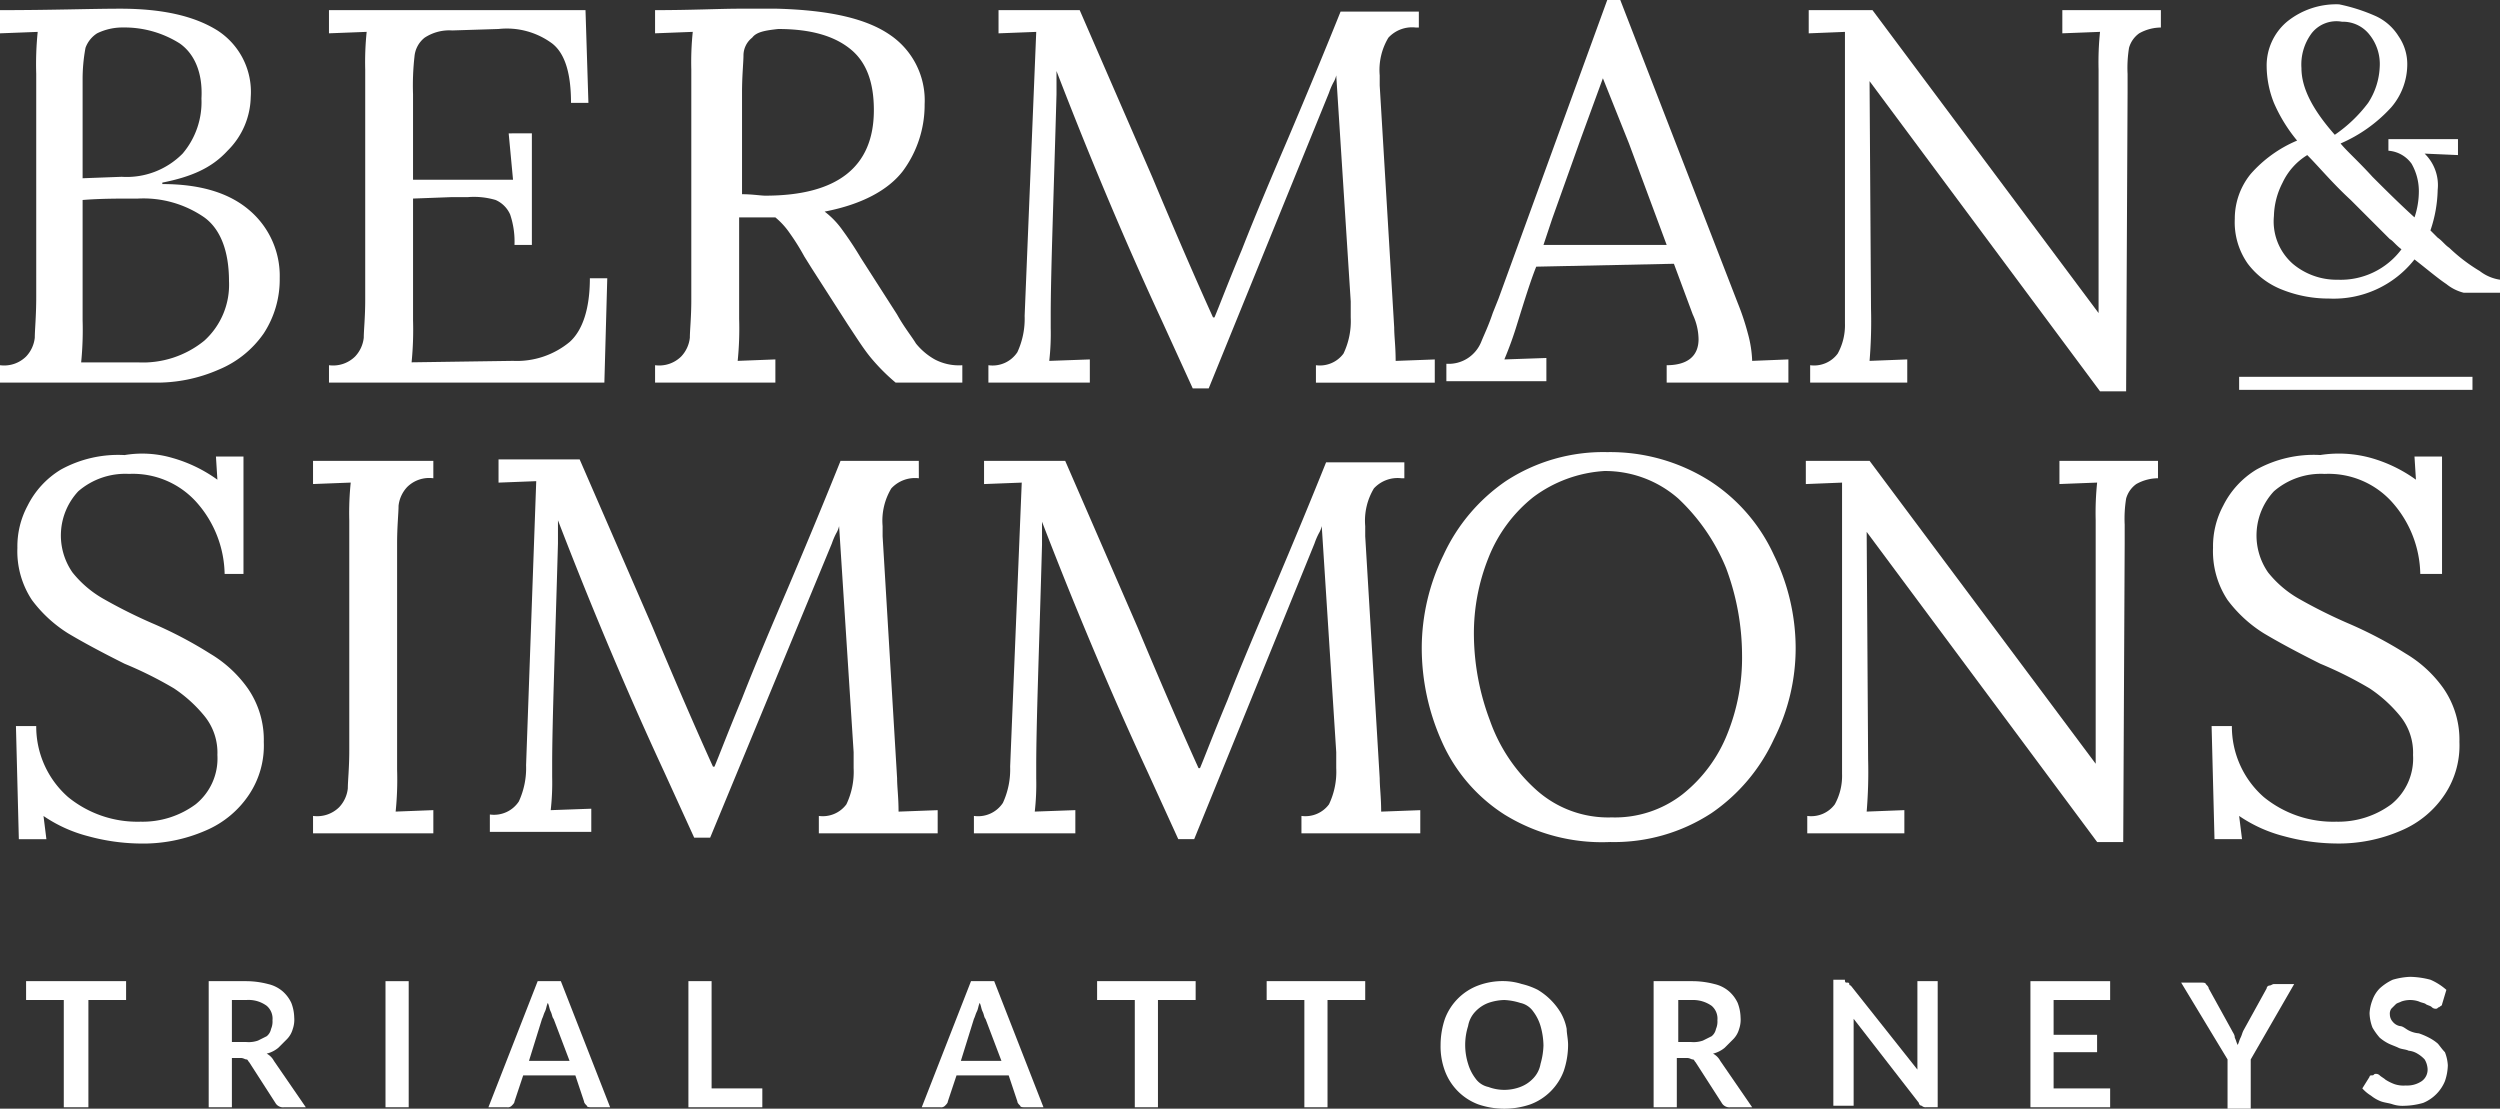 <?xml version="1.0" encoding="UTF-8"?> <svg xmlns="http://www.w3.org/2000/svg" id="Group_26" data-name="Group 26" width="225.49" height="100" viewBox="0 0 225.49 100"><rect x="0" y="0" width="225.49" height="100" fill="#333333" stroke="none"/><g id="Group_1" data-name="Group 1" transform="translate(2.353 88.105)"><path id="Path_1" data-name="Path 1" d="M10.82,67.7v1.7h-3.4v9.673H5.2V69.4H1.8V67.7Z" transform="translate(-1.8 -67.308)" fill="#fff"></path><path id="Path_2" data-name="Path 2" d="M16.492,74.628v4.444H14.4V67.7h3.4a7.912,7.912,0,0,1,1.961.261,3.065,3.065,0,0,1,1.307.654,3.146,3.146,0,0,1,.784,1.046,3.867,3.867,0,0,1,.261,1.307,2.548,2.548,0,0,1-.131,1.046,2.107,2.107,0,0,1-.523.915l-.784.784a2.627,2.627,0,0,1-1.046.523,1.575,1.575,0,0,1,.654.654l2.876,4.183H21.2a.79.79,0,0,1-.784-.392L18.06,75.02c-.131-.131-.131-.261-.261-.261s-.261-.131-.523-.131Zm0-1.438H17.8a2.548,2.548,0,0,0,1.046-.131l.784-.392a1.112,1.112,0,0,0,.392-.654,1.658,1.658,0,0,0,.131-.784,1.516,1.516,0,0,0-.523-1.307A2.766,2.766,0,0,0,17.8,69.4H16.492Z" transform="translate(2.071 -67.308)" fill="#fff"></path><path id="Path_3" data-name="Path 3" d="M28.692,79.073H26.6V67.7h2.092Z" transform="translate(5.818 -67.308)" fill="#fff"></path><path id="Path_4" data-name="Path 4" d="M44.68,79.073h-1.7c-.131,0-.392,0-.392-.131-.131-.131-.261-.261-.261-.392L41.543,76.2H36.837l-.784,2.353c0,.131-.131.261-.261.392a.48.48,0,0,1-.392.131H33.7L38.144,67.7h2.091ZM37.36,74.89h3.66L39.582,71.1c-.131-.131-.131-.392-.261-.654s-.131-.523-.261-.784c-.131.261-.131.523-.261.784s-.131.392-.261.654Z" transform="translate(7.999 -67.308)" fill="#fff"></path><path id="Path_5" data-name="Path 5" d="M49.592,77.373h4.575v1.7H47.5V67.7h2.091Z" transform="translate(12.239 -67.308)" fill="#fff"></path><path id="Path_6" data-name="Path 6" d="M74.58,79.073h-1.7c-.131,0-.392,0-.392-.131-.131-.131-.261-.261-.261-.392L71.443,76.2H66.737l-.784,2.353c0,.131-.131.261-.261.392a.48.48,0,0,1-.392.131H63.6L68.044,67.7h2.092ZM67.129,74.89h3.66L69.352,71.1c-.131-.131-.131-.392-.261-.654s-.131-.523-.261-.784c-.131.261-.131.523-.261.784s-.131.392-.261.654Z" transform="translate(17.184 -67.308)" fill="#fff"></path><path id="Path_7" data-name="Path 7" d="M84.589,67.7v1.7h-3.4v9.673H79.1V69.4H75.7V67.7Z" transform="translate(20.901 -67.308)" fill="#fff"></path><path id="Path_8" data-name="Path 8" d="M96.289,67.7v1.7h-3.4v9.673H90.8V69.4H87.4V67.7Z" transform="translate(24.495 -67.308)" fill="#fff"></path><path id="Path_9" data-name="Path 9" d="M110.9,73.452a7.4,7.4,0,0,1-.392,2.353,5.121,5.121,0,0,1-3.007,3.007,7.255,7.255,0,0,1-4.706,0A5.121,5.121,0,0,1,99.792,75.8a6.333,6.333,0,0,1-.392-2.353,7.4,7.4,0,0,1,.392-2.353,5.121,5.121,0,0,1,3.007-3.007,6.332,6.332,0,0,1,2.353-.392,5.618,5.618,0,0,1,1.569.261,6.371,6.371,0,0,1,1.438.523,6.008,6.008,0,0,1,2.092,2.092,4.683,4.683,0,0,1,.523,1.438C110.773,72.406,110.9,72.929,110.9,73.452Zm-2.222,0a6.623,6.623,0,0,0-.261-1.7,4.089,4.089,0,0,0-.654-1.307,1.9,1.9,0,0,0-1.176-.784,5.559,5.559,0,0,0-1.438-.261,4.7,4.7,0,0,0-1.438.261,3.087,3.087,0,0,0-1.176.784,2.491,2.491,0,0,0-.654,1.307,5.654,5.654,0,0,0,0,3.4,4.089,4.089,0,0,0,.654,1.307,1.9,1.9,0,0,0,1.176.784,4.085,4.085,0,0,0,2.876,0,3.086,3.086,0,0,0,1.176-.784,2.49,2.49,0,0,0,.654-1.307A6.623,6.623,0,0,0,108.681,73.452Z" transform="translate(28.182 -67.308)" fill="#fff"></path><path id="Path_10" data-name="Path 10" d="M116.192,74.628v4.444H114.1V67.7h3.529a7.912,7.912,0,0,1,1.961.261,3.065,3.065,0,0,1,1.307.654,3.146,3.146,0,0,1,.784,1.046,3.867,3.867,0,0,1,.261,1.307,2.548,2.548,0,0,1-.131,1.046,2.107,2.107,0,0,1-.523.915l-.784.784a2.627,2.627,0,0,1-1.046.523,1.575,1.575,0,0,1,.654.654l2.876,4.183h-1.961a.79.79,0,0,1-.784-.392l-2.353-3.66c-.131-.131-.131-.261-.261-.261s-.261-.131-.523-.131Zm0-1.438H117.5a2.548,2.548,0,0,0,1.046-.131l.784-.392a1.111,1.111,0,0,0,.392-.654,1.658,1.658,0,0,0,.131-.784,1.516,1.516,0,0,0-.523-1.307,2.91,2.91,0,0,0-1.7-.523h-1.307V73.19Z" transform="translate(32.697 -67.308)" fill="#fff"></path><path id="Path_11" data-name="Path 11" d="M127.676,67.861h.131a.128.128,0,0,1,.131.131.128.128,0,0,0,.131.131l6.013,7.582V67.731h1.83V79.1h-1.046a.48.48,0,0,1-.392-.131.281.281,0,0,1-.261-.261l-5.882-7.582v7.843H126.5V67.6h1.046C127.546,67.731,127.546,67.861,127.676,67.861Z" transform="translate(36.507 -67.339)" fill="#fff"></path><path id="Path_12" data-name="Path 12" d="M147.29,67.7v1.7h-5.1v3.137h3.922v1.569h-3.922v3.268h5.1v1.7H140.1V67.7h7.19Z" transform="translate(40.684 -67.308)" fill="#fff"></path><path id="Path_13" data-name="Path 13" d="M156.775,74.728v4.444h-2.091V74.728L150.5,67.8h1.83c.131,0,.392,0,.392.131.131.131.261.261.261.392l2.092,3.791c.131.261.261.392.261.654.131.261.131.392.261.654.131-.261.131-.392.261-.654s.131-.392.261-.654l2.091-3.791a.281.281,0,0,1,.261-.261c.131,0,.261-.131.392-.131h1.83Z" transform="translate(43.879 -67.277)" fill="#fff"></path><path id="Path_14" data-name="Path 14" d="M170.19,69.884c0,.131-.131.131-.261.261-.131,0-.131.131-.261.131a.48.48,0,0,1-.392-.131c-.131-.131-.261-.131-.523-.261-.131-.131-.392-.131-.654-.261a2.419,2.419,0,0,0-1.569,0c-.261.131-.392.131-.523.261l-.392.392a.786.786,0,0,0-.131.523,1,1,0,0,0,.261.654,1.112,1.112,0,0,0,.654.392c.261,0,.523.261.784.392a2.423,2.423,0,0,0,.915.261,6.372,6.372,0,0,1,.915.392,4.069,4.069,0,0,1,.784.523c.131.131.392.523.654.784a3.817,3.817,0,0,1,.261,1.176,4.7,4.7,0,0,1-.261,1.438,3.605,3.605,0,0,1-1.961,1.961,6.623,6.623,0,0,1-1.7.261,2.879,2.879,0,0,1-1.046-.131c-.392-.131-.654-.131-1.046-.261a3.276,3.276,0,0,1-.915-.523,3.467,3.467,0,0,1-.784-.654l.654-1.046c0-.131.131-.131.261-.131s.131-.131.261-.131a.48.48,0,0,1,.392.131c.131.131.392.261.523.392a4.35,4.35,0,0,0,.784.392,2.548,2.548,0,0,0,1.046.131,2.348,2.348,0,0,0,1.438-.392,1.274,1.274,0,0,0,.523-1.176,1.858,1.858,0,0,0-.261-.784,2.852,2.852,0,0,0-.654-.523,1.858,1.858,0,0,0-.784-.261c-.261-.131-.654-.131-.915-.261s-.654-.261-.915-.392a4.069,4.069,0,0,1-.784-.523,5.536,5.536,0,0,1-.654-.915,3.868,3.868,0,0,1-.261-1.307,3.817,3.817,0,0,1,.261-1.176,2.847,2.847,0,0,1,.654-1.046,4.561,4.561,0,0,1,1.176-.784,6.561,6.561,0,0,1,1.569-.261,7.714,7.714,0,0,1,1.83.261,5.4,5.4,0,0,1,1.438.915Z" transform="translate(47.719 -67.4)" fill="#fff"></path></g><g id="Group_2" data-name="Group 2" transform="translate(1.438 40.784)"><path id="Path_15" data-name="Path 15" d="M15.218,31.693a12.9,12.9,0,0,1,4.052,1.961l-.131-2.092h2.484V42.151h-1.7a9.986,9.986,0,0,0-2.484-6.405A7.706,7.706,0,0,0,11.3,33.131,6.481,6.481,0,0,0,6.721,34.7,5.843,5.843,0,0,0,6.2,42.02a9.682,9.682,0,0,0,2.745,2.353A46.028,46.028,0,0,0,13.388,46.6a37.149,37.149,0,0,1,5.229,2.745,11.088,11.088,0,0,1,3.4,3.137,8.158,8.158,0,0,1,1.438,4.837,7.963,7.963,0,0,1-1.307,4.706,8.832,8.832,0,0,1-3.922,3.268,14.1,14.1,0,0,1-6.013,1.176,18.411,18.411,0,0,1-4.575-.654,12.786,12.786,0,0,1-4.052-1.83l.261,2.092H1.361L1.1,55.876H2.93a8.455,8.455,0,0,0,2.876,6.405A9.886,9.886,0,0,0,12.342,64.5a8.045,8.045,0,0,0,4.967-1.569,5.308,5.308,0,0,0,1.961-4.444,5.232,5.232,0,0,0-1.176-3.529,12.44,12.44,0,0,0-2.745-2.484A34.78,34.78,0,0,0,10.9,50.255q-3.137-1.569-5.1-2.745A11.966,11.966,0,0,1,2.538,44.5,7.963,7.963,0,0,1,1.231,39.8a7.736,7.736,0,0,1,.915-3.791,7.945,7.945,0,0,1,3.007-3.268A10.717,10.717,0,0,1,10.9,31.432,9.665,9.665,0,0,1,15.218,31.693Z" transform="translate(-1.1 -31.171)" fill="#fff"></path><path id="Path_16" data-name="Path 16" d="M32.45,33.369a2.819,2.819,0,0,0-2.353.784,2.918,2.918,0,0,0-.784,1.7c0,.654-.131,1.83-.131,3.4V59.643a28.648,28.648,0,0,1-.131,3.791l3.4-.131v2.091H21.6V63.826a2.819,2.819,0,0,0,2.353-.784,2.918,2.918,0,0,0,.784-1.7c0-.654.131-1.83.131-3.4V37.159a26.3,26.3,0,0,1,.131-3.4l-3.4.131V31.8H32.45v1.569Z" transform="translate(5.197 -31.016)" fill="#fff"></path><path id="Path_17" data-name="Path 17" d="M72.493,33.4a2.91,2.91,0,0,0-2.484.915,5.655,5.655,0,0,0-.784,3.4v.915l1.307,21.83c0,.784.131,1.7.131,3.007l3.529-.131v2.091H63.473V63.857a2.649,2.649,0,0,0,2.484-1.046,6.816,6.816,0,0,0,.654-3.268V58.105L65.3,37.713a2.209,2.209,0,0,1-.261.654,6.373,6.373,0,0,0-.392.915L53.669,65.818H52.231L49.486,59.8c-2.484-5.359-4.314-9.673-5.621-12.81s-2.614-6.405-3.922-9.8v2.092c-.261,9.412-.523,16.078-.523,20v1.046a22.157,22.157,0,0,1-.131,3.007l3.66-.131v2.091H33.8V63.726a2.678,2.678,0,0,0,2.614-1.176,7.2,7.2,0,0,0,.654-3.268l.915-25.621-3.4.131V31.7H41.9l6.536,15.033c2.353,5.621,4.183,9.8,5.49,12.68h.131c.392-.915,1.176-3.007,2.484-6.144,1.176-3.007,2.614-6.405,4.183-10.065q2.745-6.471,4.706-11.373h7.059Z" transform="translate(8.945 -31.046)" fill="#fff"></path><path id="Path_18" data-name="Path 18" d="M105.762,33.369a2.91,2.91,0,0,0-2.484.915,5.654,5.654,0,0,0-.784,3.4V38.6l1.307,21.83c0,.784.131,1.7.131,3.007l3.529-.131v2.091H96.742V63.826a2.649,2.649,0,0,0,2.484-1.046,6.816,6.816,0,0,0,.654-3.268V58.075L98.573,37.682a2.209,2.209,0,0,1-.261.654,6.374,6.374,0,0,0-.392.915L87.069,65.918H85.631L82.886,59.9c-2.484-5.359-4.314-9.673-5.621-12.81s-2.614-6.405-3.922-9.8v2.091c-.261,9.412-.523,16.078-.523,20v1.046a22.157,22.157,0,0,1-.131,3.007l3.66-.131v2.091H67.2V63.826a2.678,2.678,0,0,0,2.614-1.176,7.2,7.2,0,0,0,.654-3.268l1.046-25.621-3.4.131V31.8h7.32l6.536,15.033c2.353,5.621,4.183,9.8,5.49,12.68h.131c.392-.915,1.176-3.007,2.484-6.144,1.176-3.007,2.614-6.405,4.183-10.065Q97,36.833,98.965,31.931h7.059v1.438Z" transform="translate(19.205 -31.016)" fill="#fff"></path><path id="Path_19" data-name="Path 19" d="M124.113,33.814a15.761,15.761,0,0,1,5.752,6.667,19.136,19.136,0,0,1,1.961,8.366,18.181,18.181,0,0,1-1.961,8.235,16.4,16.4,0,0,1-5.621,6.667,16.046,16.046,0,0,1-9.15,2.614,16.726,16.726,0,0,1-9.542-2.484,15,15,0,0,1-5.621-6.536,20.657,20.657,0,0,1-1.83-8.5,19.135,19.135,0,0,1,1.961-8.366,16.4,16.4,0,0,1,5.621-6.667,16.046,16.046,0,0,1,9.15-2.614A16.788,16.788,0,0,1,124.113,33.814Zm-15.948,1.438a13.137,13.137,0,0,0-4.052,5.49,18.309,18.309,0,0,0-1.307,7.059,22.243,22.243,0,0,0,1.438,7.582,15.167,15.167,0,0,0,4.183,6.275,9.707,9.707,0,0,0,6.8,2.484,9.932,9.932,0,0,0,6.405-2.091,13.137,13.137,0,0,0,4.052-5.49,18.31,18.31,0,0,0,1.307-7.059,22.552,22.552,0,0,0-1.438-7.843,17.917,17.917,0,0,0-4.314-6.275,10,10,0,0,0-6.667-2.484A11.916,11.916,0,0,0,108.165,35.252Z" transform="translate(28.697 -31.2)" fill="#fff"></path><path id="Path_20" data-name="Path 20" d="M156.5,33.369a4.05,4.05,0,0,0-2.092.523,2.4,2.4,0,0,0-.915,1.307,11.323,11.323,0,0,0-.131,2.353v1.7l-.131,26.928h-2.353L130.09,38.205h0l.131,20.523a43.678,43.678,0,0,1-.131,4.706l3.4-.131v2.091h-8.758V63.826a2.649,2.649,0,0,0,2.484-1.046,5.312,5.312,0,0,0,.654-2.745V33.761l-3.268.131V31.8h5.752l20.392,27.32h0V37.159a26.3,26.3,0,0,1,.131-3.4l-3.4.131V31.8h8.889v1.569Z" transform="translate(36.838 -31.016)" fill="#fff"></path><path id="Path_21" data-name="Path 21" d="M166.979,31.693a12.9,12.9,0,0,1,4.052,1.961l-.131-2.092h2.484V42.151h-1.961a9.986,9.986,0,0,0-2.484-6.405,7.706,7.706,0,0,0-6.144-2.614,6.481,6.481,0,0,0-4.575,1.569,5.843,5.843,0,0,0-.523,7.32,9.683,9.683,0,0,0,2.745,2.353,46.026,46.026,0,0,0,4.444,2.222,37.146,37.146,0,0,1,5.229,2.745,11.088,11.088,0,0,1,3.4,3.137,8.158,8.158,0,0,1,1.438,4.837,7.963,7.963,0,0,1-1.307,4.706,8.832,8.832,0,0,1-3.922,3.268,14.1,14.1,0,0,1-6.013,1.176,18.411,18.411,0,0,1-4.575-.654,12.786,12.786,0,0,1-4.052-1.83l.261,2.092h-2.484l-.261-10.2h1.83a8.455,8.455,0,0,0,2.876,6.405,9.886,9.886,0,0,0,6.536,2.222,8.045,8.045,0,0,0,4.967-1.569,5.309,5.309,0,0,0,1.961-4.444,5.232,5.232,0,0,0-1.176-3.529,12.439,12.439,0,0,0-2.745-2.484,34.78,34.78,0,0,0-4.444-2.222q-3.137-1.569-5.1-2.745a11.966,11.966,0,0,1-3.268-3.007,7.963,7.963,0,0,1-1.307-4.706,7.736,7.736,0,0,1,.915-3.791,7.945,7.945,0,0,1,3.007-3.268,10.717,10.717,0,0,1,5.752-1.307A10.85,10.85,0,0,1,166.979,31.693Z" transform="translate(45.439 -31.171)" fill="#fff"></path></g><g id="Group_3" data-name="Group 3"><path id="Path_22" data-name="Path 22" d="M19.608,2.561a6.593,6.593,0,0,1,3.007,6.013,6.979,6.979,0,0,1-2.092,4.837c-1.438,1.569-3.268,2.353-5.882,2.876v.131q5.1,0,7.843,2.353a7.767,7.767,0,0,1,2.745,6.144,8.883,8.883,0,0,1-1.438,4.967,9.2,9.2,0,0,1-4.052,3.268,13.9,13.9,0,0,1-5.882,1.176H0V32.757a2.819,2.819,0,0,0,2.353-.784,2.918,2.918,0,0,0,.784-1.7c0-.654.131-1.961.131-3.66V6.482A28.647,28.647,0,0,1,3.4,2.692L0,2.822V.731C4.706.731,8.235.6,10.85.6,14.641.6,17.516,1.254,19.608,2.561ZM7.451,17.855V28.7A29.726,29.726,0,0,1,7.32,32.5h5.1a8.764,8.764,0,0,0,6.013-1.961,6.8,6.8,0,0,0,2.222-5.359c0-2.745-.784-4.706-2.222-5.752a9.643,9.643,0,0,0-6.013-1.7C10.719,17.724,9.02,17.724,7.451,17.855ZM8.758,2.822A2.61,2.61,0,0,0,7.712,4.129a15.419,15.419,0,0,0-.261,2.876v8.889l3.529-.131a7.079,7.079,0,0,0,5.49-2.092A7.176,7.176,0,0,0,18.17,8.7c.131-2.353-.654-4.052-1.961-4.967a9.326,9.326,0,0,0-5.1-1.438A5.22,5.22,0,0,0,8.758,2.822Z" transform="translate(0 0.184)" fill="#fff"></path><path id="Path_23" data-name="Path 23" d="M46.1,9.066H44.53c0-2.614-.523-4.444-1.7-5.359A6.885,6.885,0,0,0,37.994,2.4l-4.183.131a4.04,4.04,0,0,0-2.484.654,2.429,2.429,0,0,0-.915,1.7,23.311,23.311,0,0,0-.131,3.4v7.712H39.3l-.392-4.183H41V21.876H39.432a7.637,7.637,0,0,0-.392-2.745,2.548,2.548,0,0,0-1.307-1.307,6.882,6.882,0,0,0-2.484-.261H33.811l-3.529.131v10.98a29.727,29.727,0,0,1-.131,3.791l9.15-.131a7.467,7.467,0,0,0,5.1-1.7c1.176-1.046,1.83-3.007,1.83-5.752H47.8l-.261,9.412H22.7V32.726a2.819,2.819,0,0,0,2.353-.784,2.918,2.918,0,0,0,.784-1.7c0-.654.131-1.83.131-3.4V6.059a26.3,26.3,0,0,1,.131-3.4l-3.4.131V.7H45.837Z" transform="translate(6.973 0.215)" fill="#fff"></path><path id="Path_24" data-name="Path 24" d="M66.376,2.953a7.138,7.138,0,0,1,3.137,6.275,10.029,10.029,0,0,1-1.961,6.013c-1.307,1.7-3.66,3.007-7.059,3.66a7.491,7.491,0,0,1,1.438,1.438,32.074,32.074,0,0,1,1.83,2.745l3.268,5.1c.654,1.176,1.307,1.961,1.7,2.614a5.866,5.866,0,0,0,1.7,1.438,4.674,4.674,0,0,0,2.484.523v1.569H66.9A17.809,17.809,0,0,1,64.677,32.1c-.654-.784-1.307-1.83-2.091-3.007L59.318,24l-.654-1.046a20.612,20.612,0,0,0-1.307-2.092,6.851,6.851,0,0,0-1.307-1.438H52.782v9.15a28.647,28.647,0,0,1-.131,3.791l3.4-.131v2.092H45.2V32.757a2.819,2.819,0,0,0,2.353-.784,2.918,2.918,0,0,0,.784-1.7c0-.654.131-1.83.131-3.4V6.09a26.3,26.3,0,0,1,.131-3.4l-3.4.131V.731C48.468.731,51.082.6,52.782.6h3.4C61.017.731,64.285,1.515,66.376,2.953Zm-12.418.261a2.043,2.043,0,0,0-.784,1.569c0,.654-.131,1.83-.131,3.4v9.15c.915,0,1.7.131,2.091.131,6.536,0,9.8-2.614,9.8-7.712,0-2.484-.654-4.314-2.092-5.49s-3.529-1.83-6.536-1.83C55.135,2.561,54.35,2.692,53.958,3.214Z" transform="translate(13.885 0.184)" fill="#fff"></path><path id="Path_25" data-name="Path 25" d="M106.762,2.269a2.91,2.91,0,0,0-2.484.915,5.654,5.654,0,0,0-.784,3.4V7.5l1.307,21.83c0,.784.131,1.7.131,3.007l3.529-.131v2.092H97.742V32.726a2.649,2.649,0,0,0,2.484-1.046,6.816,6.816,0,0,0,.654-3.268V26.975L99.573,6.582a2.209,2.209,0,0,1-.261.654,6.374,6.374,0,0,0-.392.915L88.069,34.818H86.631L83.886,28.8c-2.484-5.359-4.314-9.673-5.621-12.81s-2.614-6.405-3.922-9.8V8.282c-.261,9.412-.523,16.078-.523,20v1.046a22.156,22.156,0,0,1-.131,3.007l3.66-.131v2.092H68.2V32.726a2.678,2.678,0,0,0,2.614-1.176,7.2,7.2,0,0,0,.654-3.268L72.514,2.661l-3.4.131V.7h7.32l6.536,15.033c2.353,5.621,4.183,9.8,5.49,12.68h.131c.392-.915,1.176-3.007,2.484-6.144,1.176-3.007,2.614-6.405,4.183-10.065Q98,5.733,99.965.831h7.059V2.269Z" transform="translate(20.95 0.215)" fill="#fff"></path><path id="Path_26" data-name="Path 26" d="M126.075,27.32a22.528,22.528,0,0,1,.915,2.745,10.559,10.559,0,0,1,.392,2.484l3.268-.131V34.51h-10.98V32.941c1.83,0,2.876-.784,2.876-2.353a5.39,5.39,0,0,0-.523-2.222l-1.7-4.575-12.418.261c-.523,1.307-1.046,3.007-1.7,5.1a32.711,32.711,0,0,1-1.176,3.268l3.791-.131v2.092H99.8V32.81a3.15,3.15,0,0,0,1.961-.523,3.2,3.2,0,0,0,1.176-1.438c.261-.654.654-1.438,1.046-2.614l.523-1.307L114.31,0h1.176ZM113.918,7.059l-1.961,5.359-2.614,7.32-.784,2.353h11.111l-3.4-9.15-2.353-5.882Z" transform="translate(30.657)" fill="#fff"></path><path id="Path_27" data-name="Path 27" d="M156.7,2.269a4.05,4.05,0,0,0-2.092.523,2.4,2.4,0,0,0-.915,1.307,11.325,11.325,0,0,0-.131,2.353v1.7l-.131,26.928h-2.353L130.29,7.105h0l.131,20.523a43.678,43.678,0,0,1-.131,4.706l3.4-.131v2.092h-8.758V32.726a2.649,2.649,0,0,0,2.484-1.046,5.312,5.312,0,0,0,.654-2.745V2.661l-3.268.131V.7h5.752l20.392,27.32h0V6.059a26.3,26.3,0,0,1,.131-3.4l-3.4.131V.7h8.889V2.269Z" transform="translate(38.337 0.215)" fill="#fff"></path></g><g id="Group_4" data-name="Group 4" transform="translate(201.569 0.392)"><path id="Path_28" data-name="Path 28" d="M166.88,1.346a4.756,4.756,0,0,1,2.092,1.83,4.417,4.417,0,0,1,.784,2.614,5.955,5.955,0,0,1-1.438,3.791,13.3,13.3,0,0,1-4.575,3.268c.523.654,1.569,1.569,2.876,3.007,1.046,1.046,2.353,2.353,3.791,3.66a7.4,7.4,0,0,0,.392-2.353,5.006,5.006,0,0,0-.654-2.484,2.82,2.82,0,0,0-2.092-1.176V12.457h6.275v1.438l-3.007-.131a3.977,3.977,0,0,1,1.176,3.268,12.006,12.006,0,0,1-.654,3.66l.654.654c.392.261.654.654,1.046.915a15.269,15.269,0,0,0,2.745,2.092,3.934,3.934,0,0,0,1.83.784v1.176h-3.268a4.042,4.042,0,0,1-1.569-.784c-.784-.523-1.7-1.307-2.876-2.222a9.265,9.265,0,0,1-7.712,3.529,11.323,11.323,0,0,1-4.183-.784,7.137,7.137,0,0,1-3.137-2.353,6.488,6.488,0,0,1-1.176-4.052,6.389,6.389,0,0,1,1.438-4.052,11.5,11.5,0,0,1,4.183-3.007,14.087,14.087,0,0,1-2.092-3.4,9.1,9.1,0,0,1-.654-3.268,5.163,5.163,0,0,1,1.83-4.052A7.054,7.054,0,0,1,163.612.3,16.043,16.043,0,0,1,166.88,1.346Zm-8.366,15.033a6.867,6.867,0,0,0-.784,3.007,5.092,5.092,0,0,0,1.7,4.314,6.13,6.13,0,0,0,4.052,1.438,6.833,6.833,0,0,0,5.752-2.745c-.523-.392-.784-.784-1.046-.915l-.523-.523-3.007-3.007c-1.7-1.569-2.876-3.007-3.922-4.052A5.807,5.807,0,0,0,158.514,16.378Zm2.614-13.464a4.722,4.722,0,0,0-.915,3.137c0,1.83,1.046,3.791,3.007,6.013a12.709,12.709,0,0,0,3.007-2.876,6.409,6.409,0,0,0,1.046-3.268,4.225,4.225,0,0,0-.915-2.876,3.036,3.036,0,0,0-2.484-1.176A2.836,2.836,0,0,0,161.128,2.914Z" transform="translate(-154.2 -0.3)" fill="#fff"></path></g><rect id="Rectangle_1" data-name="Rectangle 1" width="21.046" height="1.176" transform="translate(201.961 33.987)" fill="#fff"></rect></svg> 